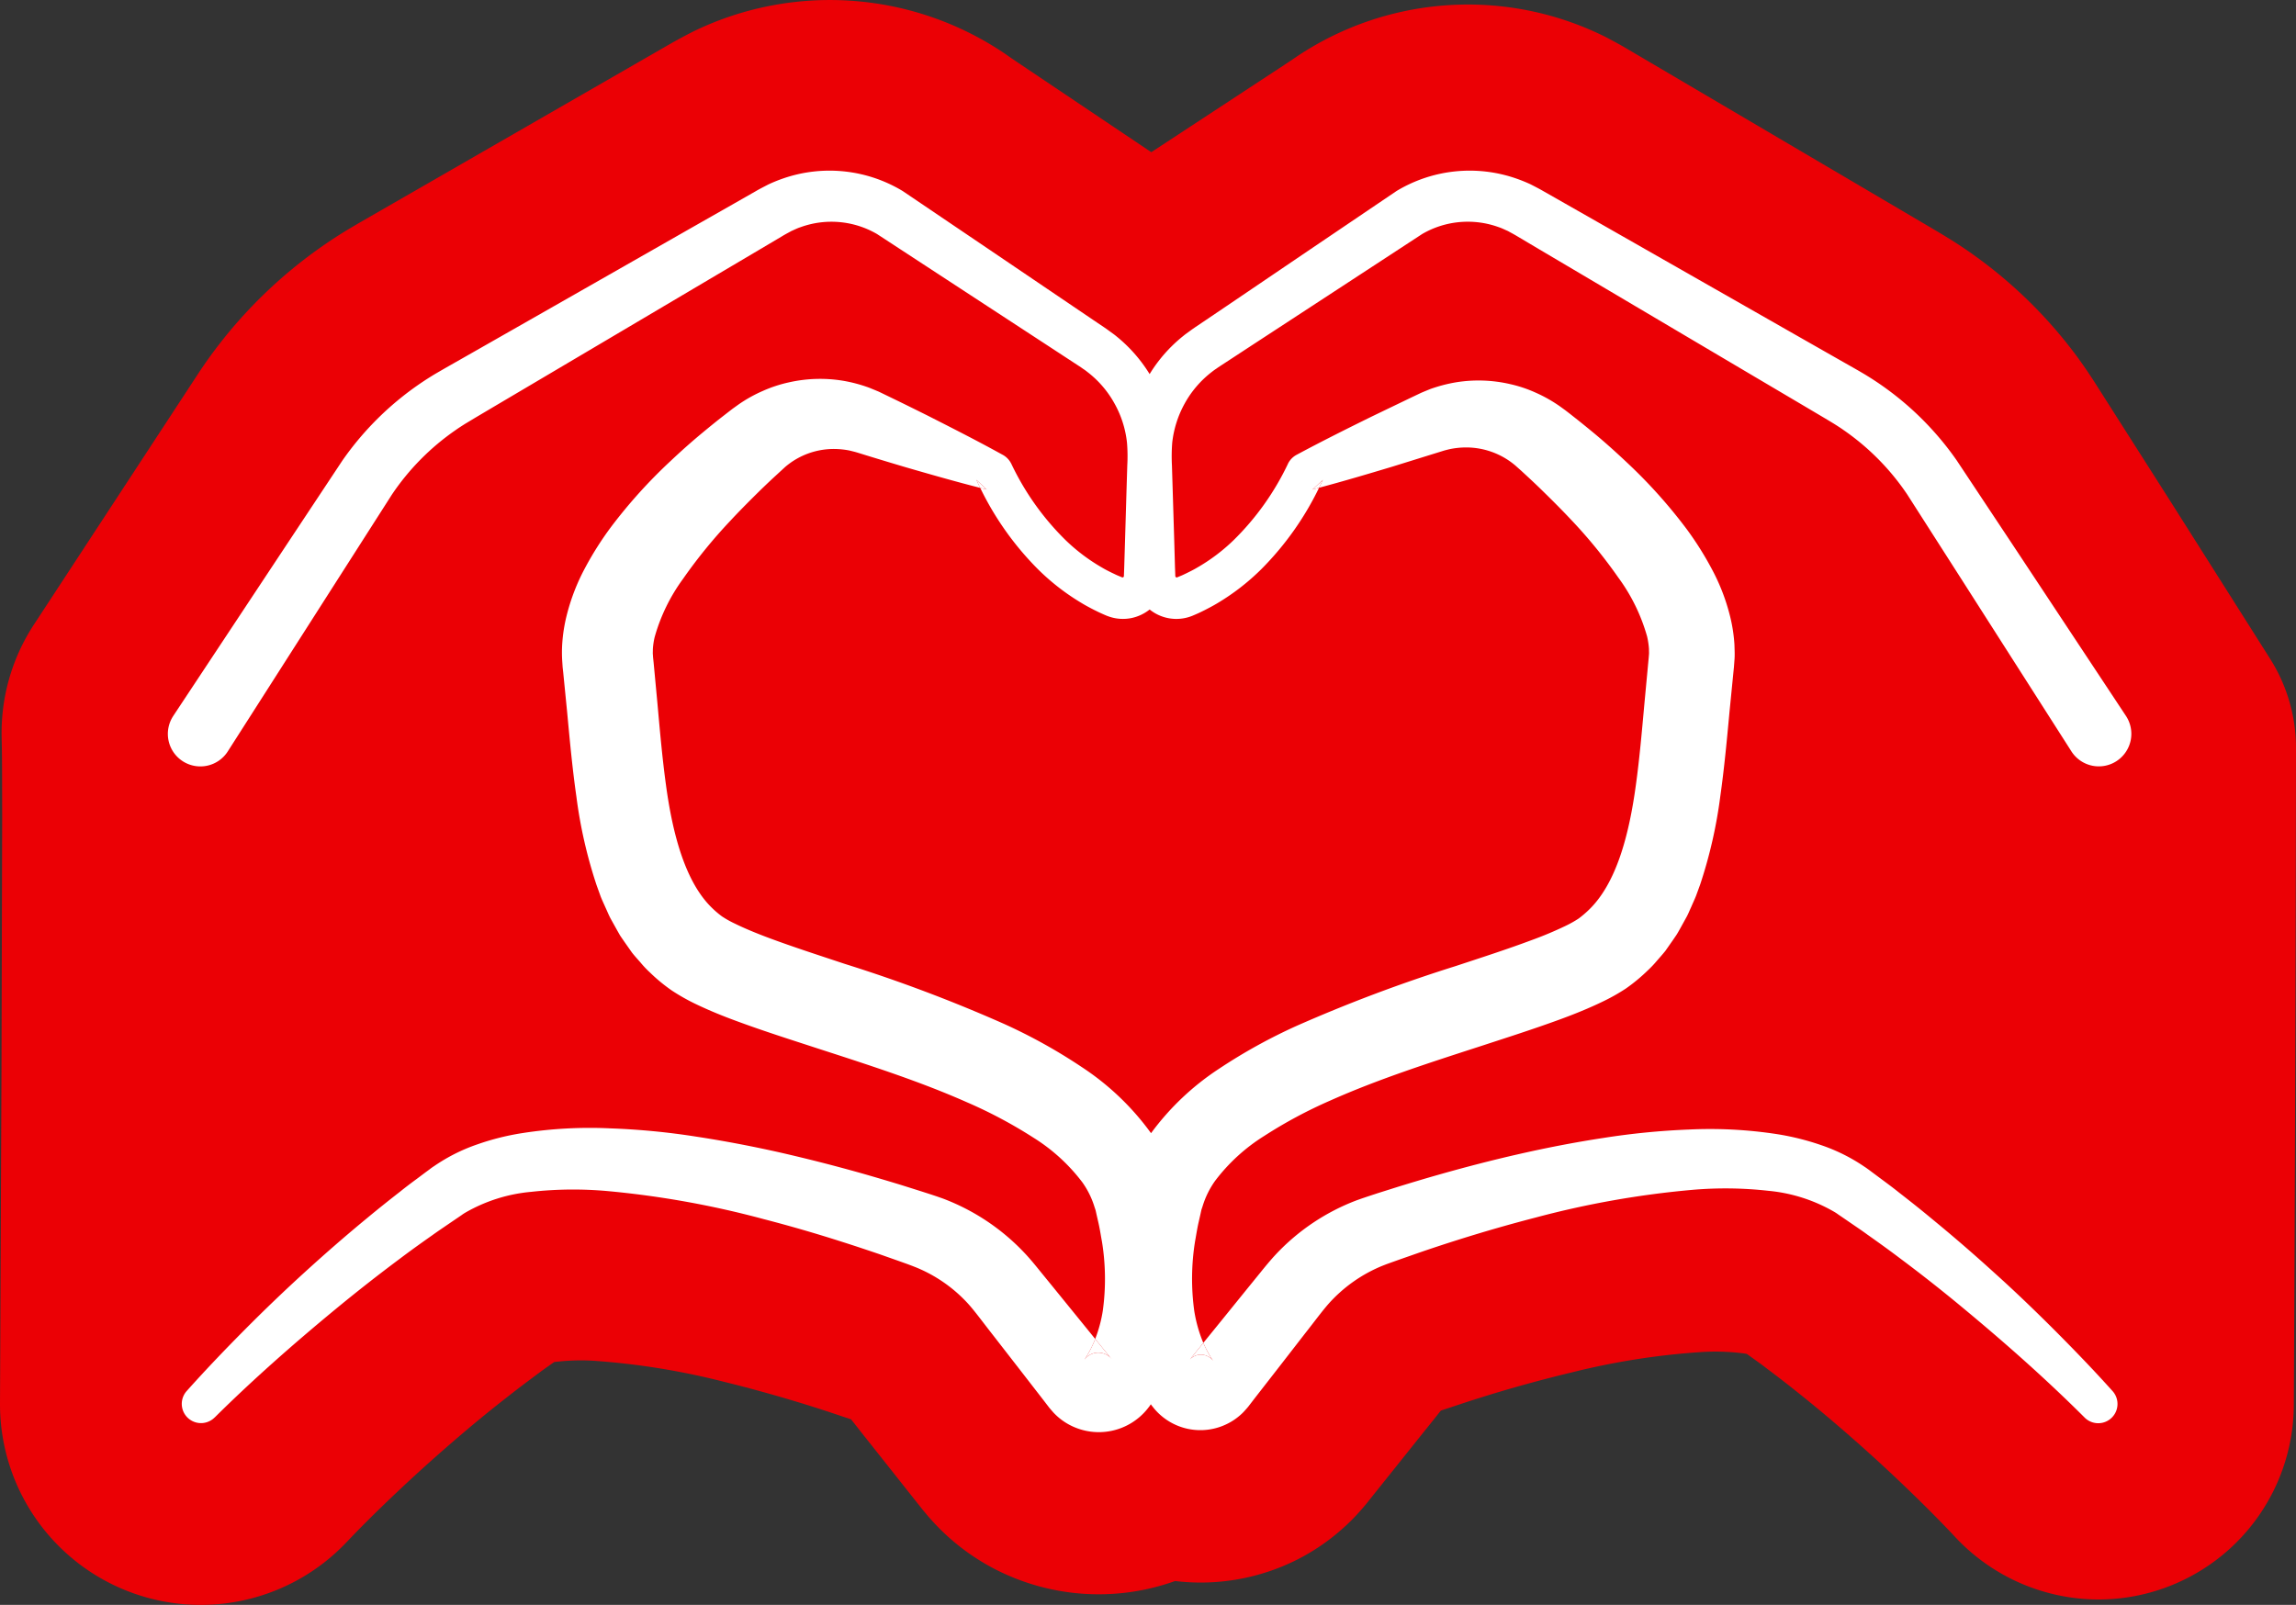 <svg id="a0af87b8-67cc-45a0-8939-086c1f4fac8a" data-name="Ebene 2" xmlns="http://www.w3.org/2000/svg" width="146.004mm" height="102.079mm" viewBox="0 0 413.87 289.358">
  <rect x="0" y="0" width="413.87" height="289.358" fill="#333333" stroke="none"/>
  <defs>
    <style>
      .e156e634-8fba-4032-bff0-470c2e342838 {
        fill: #eb0005;
      }

      .a0855a59-7315-4d68-8181-bf423ee473d6 {
        fill: #fff;
      }
    </style>
  </defs>
  <path class="e156e634-8fba-4032-bff0-470c2e342838" d="M413.869,134.885c-.051,39.37-.19,79.219-.391,118.45,0,.17-.009.349-.009.519a35.228,35.228,0,0,1-35.211,34.531h-.2a35.423,35.423,0,0,1-25.48-11.111.71.71,0,0,1-.07-.079c-2.57-2.75-5.619-5.82-9.07-9.13-3.17-3.051-6.449-6.051-9.759-8.95-3.451-3.03-6.821-5.841-10.051-8.4-.07-.051-.139-.111-.2-.16-1.5-1.2-3.091-2.42-5.02-3.871-.1-.08-.2-.149-.3-.23-.55-.43-1.11-.819-1.679-1.23l-1.54-1.109q-.212-.045-.511-.091a40.005,40.005,0,0,0-7.909-.239,131.474,131.474,0,0,0-23.12,3.649c-4.13.991-8.331,2.111-12.5,3.34-1.891.561-3.931,1.191-6.261,1.941l-4.86,1.61c-.35.43-.83,1.04-1.19,1.489-.56.7-1.109,1.4-1.669,2.08l-10.361,12.961c-.15.19-.309.389-.47.579l-.24.28c-.23.27-.449.53-.679.78l-.25.28a35.1,35.1,0,0,1-3.261,3.18c-.17.151-.32.28-.489.421a38.01,38.01,0,0,1-7.351,4.849,38.685,38.685,0,0,1-21.95,3.831,40.831,40.831,0,0,1-32.09-1.95,40.147,40.147,0,0,1-7.819-5.16c-.121-.11-.241-.211-.361-.31a38.8,38.8,0,0,1-3.5-3.421l-.369-.409c-.23-.25-.451-.51-.661-.76l-.279-.341c-.191-.22-.361-.43-.54-.649l-10.3-13c-.54-.67-1.09-1.38-1.64-2.081-.25-.319-.559-.71-.849-1.069l-4.27-1.431c-2.311-.75-4.331-1.389-6.19-1.939-4.161-1.25-8.33-2.391-12.411-3.391a131.38,131.38,0,0,0-22.81-3.75,38.668,38.668,0,0,0-7.6.151c-.029,0-.07.01-.1.01a.9.9,0,0,1-.14.02l-1.241.879c-.56.4-1.13.8-1.679,1.221-.1.069-.2.15-.3.219-1.94,1.451-3.54,2.651-5.02,3.821a2.347,2.347,0,0,0-.2.159c-3.25,2.52-6.621,5.3-10.02,8.241-3.361,2.9-6.65,5.869-9.83,8.879-3.451,3.26-6.511,6.291-9.1,9.03l-.089.091A36.19,36.19,0,0,1,0,253.124v-.11l.27-60.459.121-45.241-.02-8.54c-.011-1.88-.02-3.769-.071-5.429v-.181a35.679,35.679,0,0,1,5.85-20.609l29.71-45.391c.031-.049.06-.089.091-.14,1.15-1.729,2.379-3.439,3.65-5.07a84.86,84.86,0,0,1,17.949-17.18c1.821-1.289,3.551-2.42,5.3-3.469a2.375,2.375,0,0,1,.219-.13l1.66-.98.21-.12,56.39-32.46c.05-.03.11-.06.17-.091.76-.429,1.76-.96,2.67-1.439l.2-.1c.31-.16.62-.321.939-.471A56.28,56.28,0,0,1,181.029,9.6c.17.111.34.231.5.35.75.531,1.349.931,1.96,1.341l24.04,16.15,24.119-15.83c.58-.38,1.16-.761,1.841-1.23.179-.121.349-.241.529-.361a55.486,55.486,0,0,1,54.96-3.57c.33.161.67.331,1,.511l.31.17c.871.46,1.77.95,2.491,1.37a.9.9,0,0,1,.139.08L347.4,40.664a.838.838,0,0,0,.131.08l.92.541c.83.489,1.659.979,2.58,1.55,1.69,1.03,3.349,2.13,5.079,3.38a83.256,83.256,0,0,1,17.511,17.04c1.2,1.57,2.389,3.269,3.529,5.019.04.061.08.12.12.18l13.911,21.851,18.04,28.5A30.034,30.034,0,0,1,413.869,134.885Z"/>
  <g>
    <path class="e156e634-8fba-4032-bff0-470c2e342838" d="M175.76,86.638c.23.46.46.92.71,1.38l1.29.49ZM236.6,88.3l1.25-.49c.22-.42.43-.84.63-1.27Z"/>
    <path class="e156e634-8fba-4032-bff0-470c2e342838" d="M175.76,86.638c.23.46.46.92.71,1.38l1.29.49ZM236.6,88.3l1.25-.49c.22-.42.43-.84.63-1.27Z"/>
  </g>
  <path class="a0855a59-7315-4d68-8181-bf423ee473d6" d="M213.578,72.7a18.367,18.367,0,0,1,4.871-5.649,9.286,9.286,0,0,1,.759-.55l.38-.27.47-.31,1.931-1.261,3.849-2.52,15.41-10.069,15.11-9.88a16.353,16.353,0,0,1,13.81-1.23c.56.179,1.09.46,1.64.69.541.31.96.509,1.69.949l3.94,2.341,7.9,4.67,15.8,9.35,15.79,9.34,7.9,4.669,3.951,2.34.989.591.871.529c.58.371,1.159.73,1.71,1.13a43.872,43.872,0,0,1,11.43,11.571l9.82,15.35,19.75,30.929a.509.509,0,0,0,.049.08,5.864,5.864,0,1,0,9.781-6.47l-20.25-30.61L352.708,83.005a54.483,54.483,0,0,0-14.45-14.16c-.7-.471-1.42-.92-2.139-1.36l-1.09-.64-1-.571-3.991-2.269-7.97-4.54-15.949-9.091-15.94-9.089-7.971-4.541-3.989-2.27c-.591-.35-1.531-.839-2.341-1.25a27.51,27.51,0,0,0-2.6-1.049,25.516,25.516,0,0,0-21.551,2.27L236.279,44.894l-15.14,10.261-3.79,2.56-1.9,1.279-.48.331-.551.4c-.36.27-.739.52-1.08.811a26.494,26.494,0,0,0-6.11,6.91,26.84,26.84,0,0,0-6.109-6.91c-.351-.291-.73-.541-1.09-.811l-.551-.4-.48-.331-1.9-1.279-3.781-2.56-15.15-10.261L162.719,34.445a25.513,25.513,0,0,0-21.551-2.27,27.637,27.637,0,0,0-2.6,1.049c-.8.411-1.75.9-2.34,1.25l-3.98,2.27-7.98,4.541-15.94,9.089-15.95,9.091-7.969,4.54-3.991,2.269-.989.571-1.1.64c-.72.44-1.439.889-2.14,1.36a54.494,54.494,0,0,0-14.449,14.16L51.529,98.414l-20.261,30.61a.539.539,0,0,1-.049.08,5.862,5.862,0,1,0,9.88,6.31l19.759-30.929,9.81-15.35A43.846,43.846,0,0,1,82.1,77.564c.56-.4,1.129-.759,1.709-1.13l.88-.529.98-.591,3.951-2.34,7.9-4.669,15.79-9.34,15.8-9.35,7.9-4.67,3.95-2.341c.721-.44,1.141-.639,1.69-.949.54-.23,1.071-.511,1.64-.69a16.33,16.33,0,0,1,13.8,1.23l15.111,9.88,15.409,10.069,3.85,2.52,1.931,1.261.469.31.381.27a7.957,7.957,0,0,1,.759.55,18.247,18.247,0,0,1,4.871,5.649,18.471,18.471,0,0,1,2.279,7.131,29.808,29.808,0,0,1,.051,4.059l-.141,4.591-.27,9.17-.14,4.58-.06,1.639a.248.248,0,0,1-.04.131.569.569,0,0,1-.139.1.359.359,0,0,1-.111,0,.838.838,0,0,1-.15-.059l-.239-.1-.46-.19c-.31-.131-.611-.29-.92-.43-.611-.3-1.221-.6-1.81-.951a33.435,33.435,0,0,1-6.611-4.96,48.3,48.3,0,0,1-9.84-13.85l-.01-.009a3.681,3.681,0,0,0-1.49-1.541l-.37-.2c-4.369-2.409-8.81-4.659-13.239-6.909-2.23-1.11-4.451-2.21-6.69-3.29l-1.671-.81-.42-.2-.55-.23-1.12-.46a26.642,26.642,0,0,0-4.69-1.259,25.476,25.476,0,0,0-9.8.279,24.2,24.2,0,0,0-4.741,1.56,25.37,25.37,0,0,0-4.379,2.451l-1.031.739-.78.6-1.53,1.189c-1.01.8-2.019,1.621-3.019,2.451-2,1.65-3.951,3.389-5.861,5.19a91.651,91.651,0,0,0-10.8,11.98,58.4,58.4,0,0,0-4.589,7.25,37.067,37.067,0,0,0-3.37,8.73,28.59,28.59,0,0,0-.781,5.109,24.845,24.845,0,0,0-.01,2.73l.09,1.371.1.9.721,7.29c.46,4.931.92,9.971,1.659,15.15a84.563,84.563,0,0,0,3.65,16l.74,2.051c.27.679.6,1.37.9,2.049.32.681.58,1.371.96,2.04l1.131,2.031c.19.329.369.67.579,1l.68.99,1.371,1.95c.489.63,1.049,1.23,1.58,1.84a17.612,17.612,0,0,0,1.679,1.77,30.152,30.152,0,0,0,3.96,3.259,36.14,36.14,0,0,0,4.18,2.37c2.641,1.27,5.141,2.27,7.6,3.17,4.909,1.81,9.659,3.31,14.37,4.85,9.389,3.041,18.59,5.991,27.11,9.78a83.853,83.853,0,0,1,11.939,6.37,32.817,32.817,0,0,1,8.771,8.02,15.384,15.384,0,0,1,2.2,4.471l.191.569.179.81.37,1.621c.241,1.089.4,2.16.6,3.239a41.974,41.974,0,0,1,.149,12.44,24.263,24.263,0,0,1-1.37,5.091l1.741,2.14,1.069,1.32c-.08-.07-.15-.17-.239-.241a2.969,2.969,0,0,0-.58-.389,3.063,3.063,0,0,0-2.69-.091,3.259,3.259,0,0,0-1.151.88.736.736,0,0,0-.1.14l.079-.14.18-.269c.121-.18.23-.361.34-.551a19.664,19.664,0,0,0,1.2-2.4c.05-.13.11-.27.15-.4l-2.94-3.62-4.68-5.761-2.349-2.88c-.7-.87-1.721-2.13-2.741-3.21a39.229,39.229,0,0,0-14.79-9.859l-1.06-.371-.929-.31-1.8-.58-3.61-1.139q-3.629-1.112-7.27-2.151-7.288-2.053-14.719-3.75c-4.951-1.11-9.951-2.07-15.011-2.84a128.852,128.852,0,0,0-15.41-1.489,79.13,79.13,0,0,0-15.9.84,45.475,45.475,0,0,0-8.1,2.02,32.1,32.1,0,0,0-7.85,3.939,9.366,9.366,0,0,0-.829.591l-.761.559-1.52,1.141c-1.02.75-2.029,1.51-3.009,2.3-1.991,1.55-3.96,3.119-5.9,4.729-3.89,3.2-7.671,6.5-11.381,9.881s-7.32,6.85-10.85,10.409-6.97,7.151-10.369,10.96a3.468,3.468,0,0,0,5.029,4.771l.06-.05c6.871-6.811,14.29-13.34,21.81-19.541q5.655-4.664,11.51-9.029c1.941-1.471,3.921-2.88,5.91-4.281.98-.71,1.991-1.379,2.991-2.069l1.5-1.02.75-.51a6.882,6.882,0,0,1,.7-.461,28.882,28.882,0,0,1,11.85-3.739,69.037,69.037,0,0,1,13.73-.141,166.984,166.984,0,0,1,28.15,5.051q7.005,1.815,13.93,4.03c2.311.73,4.61,1.5,6.911,2.279l3.429,1.21,1.71.611.821.31.69.27a26,26,0,0,1,9.529,6.71c1.15,1.29,2.8,3.54,4.29,5.429l4.551,5.861,4.549,5.869,1.13,1.471.3.35.409.469a11.3,11.3,0,0,0,.92.881,10.934,10.934,0,0,0,2.12,1.42,11.252,11.252,0,0,0,13.9-2.93l.39-.5.17-.25.071-.1.089.141.38.48a10.86,10.86,0,0,0,13.451,2.83,10.472,10.472,0,0,0,2.049-1.371,8.938,8.938,0,0,0,.89-.85l.4-.449.29-.341,1.13-1.469,4.56-5.86,4.551-5.87c1.5-1.89,3.139-4.12,4.319-5.44a26.361,26.361,0,0,1,9.661-6.781l.69-.27.83-.3,1.719-.611,3.431-1.2c2.3-.79,4.6-1.551,6.919-2.28q6.931-2.19,13.95-4.01a166.123,166.123,0,0,1,28.2-5,69.341,69.341,0,0,1,13.77.16,29.035,29.035,0,0,1,11.911,3.8,7.145,7.145,0,0,1,.7.46l.75.511,1.5,1.029c1,.69,2.011,1.36,2.99,2.081,1.98,1.4,3.96,2.819,5.9,4.29q5.85,4.363,11.491,9.06c7.5,6.219,14.909,12.779,21.75,19.61l.06.06a3.471,3.471,0,0,0,5.029-4.781c-3.41-3.8-6.85-7.369-10.4-10.929-3.54-3.54-7.151-7.02-10.88-10.371q-5.567-5.069-11.4-9.85c-1.929-1.609-3.909-3.17-5.9-4.719-.98-.79-2-1.54-3.009-2.29l-1.52-1.131-.761-.57c-.25-.18-.5-.369-.83-.58a32.185,32.185,0,0,0-7.829-3.909,46.46,46.46,0,0,0-8.06-2,79.474,79.474,0,0,0-15.861-.81,131.978,131.978,0,0,0-15.38,1.52c-5.06.77-10.049,1.739-15,2.86s-9.839,2.39-14.69,3.77c-2.43.689-4.85,1.419-7.259,2.16l-3.611,1.139-1.8.591-.92.31-1.051.369a38.822,38.822,0,0,0-14.67,9.79c-1,1.071-2.009,2.31-2.72,3.19l-2.34,2.881-4.67,5.77-3.339,4.11a18.558,18.558,0,0,0,1.159,2.279,5.507,5.507,0,0,0,.35.571l.181.27.08.139a.992.992,0,0,0-.08-.119,3.01,3.01,0,0,0-1.031-.781,2.679,2.679,0,0,0-2.36.081,3.133,3.133,0,0,0-.52.35c-.08.06-.13.14-.2.2l1.079-1.33,1.341-1.659c-.02-.051-.051-.11-.071-.161a25.382,25.382,0,0,1-1.559-5.569,42.465,42.465,0,0,1,.139-12.571c.2-1.079.361-2.17.6-3.259l.371-1.63.179-.821.2-.59a15.807,15.807,0,0,1,2.24-4.58,32.961,32.961,0,0,1,8.881-8.129,83.6,83.6,0,0,1,11.989-6.42c8.551-3.81,17.77-6.77,27.151-9.81,4.71-1.54,9.46-3.051,14.36-4.851,2.439-.9,4.939-1.9,7.549-3.16a35.021,35.021,0,0,0,4.13-2.329,31.29,31.29,0,0,0,3.9-3.221,19.493,19.493,0,0,0,1.659-1.74c.52-.6,1.06-1.2,1.56-1.82l1.35-1.93.661-.969c.21-.32.389-.661.58-.991l1.11-2.009c.39-.661.64-1.34.96-2.02.29-.681.609-1.351.879-2.03l.741-2.031a84.568,84.568,0,0,0,3.63-15.919c.729-5.161,1.189-10.2,1.649-15.121l.721-7.3.089-.9.1-1.341c.069-.92.009-1.79-.011-2.679a28.549,28.549,0,0,0-.77-5.031,36.566,36.566,0,0,0-3.33-8.629,57.721,57.721,0,0,0-4.54-7.2,92.133,92.133,0,0,0-10.72-11.949c-1.91-1.8-3.839-3.54-5.83-5.2q-1.5-1.245-3.009-2.449l-1.52-1.2-.781-.6-1.009-.73a25.759,25.759,0,0,0-4.311-2.429,23.6,23.6,0,0,0-4.68-1.56,25.261,25.261,0,0,0-9.679-.31,27.3,27.3,0,0,0-4.661,1.219L256.7,70.6l-.54.23-.42.2-1.681.8-6.709,3.23c-4.451,2.189-8.9,4.41-13.291,6.759l-.319.171a3.668,3.668,0,0,0-1.551,1.57v.009a48.308,48.308,0,0,1-9.85,13.85,33.14,33.14,0,0,1-6.61,4.96c-.589.35-1.2.65-1.81.951-.3.14-.61.3-.92.43l-.46.19-.23.1a1.1,1.1,0,0,1-.16.059.354.354,0,0,1-.11,0,.53.53,0,0,1-.129-.1c-.051-.051-.04-.091-.051-.131l-.06-1.639-.13-4.58-.279-9.17-.141-4.591a31.719,31.719,0,0,1,.05-4.059A18.833,18.833,0,0,1,213.578,72.7Zm-13.25,172.281-.08-.1a.635.635,0,0,1,.09.1l.031.039Zm14.46-133.9c.2-.071.27-.111.371-.151l.3-.129.59-.26c.39-.18.77-.37,1.151-.56.759-.39,1.509-.781,2.239-1.221a41.129,41.129,0,0,0,7.931-6.149,54.231,54.231,0,0,0,10.4-14.67c-.39.11-.79.219-1.18.319l1.87-1.74-.009.021c-.221.469-.451.929-.681,1.4,4.42-1.181,8.8-2.48,13.161-3.79l7.109-2.21,1.78-.551.44-.139.33-.091.64-.159a14.57,14.57,0,0,1,2.6-.321,13.717,13.717,0,0,1,9.311,3.241l1.109.989,1.31,1.21c.871.81,1.73,1.62,2.57,2.451,1.69,1.649,3.35,3.31,4.95,5.01a89.737,89.737,0,0,1,8.621,10.539,33.039,33.039,0,0,1,5.2,10.631,14.441,14.441,0,0,1,.341,2.3c-.011.35.029.709-.011,1.03l-.04.51-.089.95-.7,7.479c-.449,4.93-.869,9.761-1.509,14.4-1.241,9.219-3.571,17.929-8.531,22.66a18.32,18.32,0,0,1-1.8,1.53,20.3,20.3,0,0,1-2.33,1.31,66.323,66.323,0,0,1-6.14,2.58c-4.38,1.639-9.059,3.15-13.76,4.7a274.332,274.332,0,0,0-28.54,10.73,98.04,98.04,0,0,0-14.06,7.77,47.377,47.377,0,0,0-12.25,11.61,47.659,47.659,0,0,0-12.529-11.949,97.37,97.37,0,0,0-14.111-7.82,270.009,270.009,0,0,0-28.58-10.76c-4.7-1.561-9.369-3.07-13.74-4.7-2.19-.821-4.279-1.68-6.089-2.571a17.974,17.974,0,0,1-2.281-1.279,16.557,16.557,0,0,1-1.739-1.471c-4.821-4.6-7.161-13.209-8.391-22.41-.629-4.619-1.06-9.44-1.5-14.38l-.7-7.48-.1-.949-.031-.481c-.04-.3,0-.65-.009-.979a12.594,12.594,0,0,1,.329-2.231,32.69,32.69,0,0,1,5.1-10.469,91.537,91.537,0,0,1,8.56-10.511c1.58-1.7,3.23-3.36,4.91-5.02.84-.83,1.69-1.639,2.55-2.449l2.39-2.2a13.47,13.47,0,0,1,9.07-3.25,14.863,14.863,0,0,1,2.551.281l.64.159.32.08.449.13,1.78.551q3.557,1.095,7.13,2.15c4.391,1.27,8.79,2.53,13.23,3.66-.23-.471-.46-.951-.69-1.42v-.021l1.86,1.74-1.17-.3a54.182,54.182,0,0,0,10.39,14.65,40.886,40.886,0,0,0,7.94,6.149c.721.44,1.471.831,2.23,1.221.391.19.76.38,1.161.56l.58.26.3.129c.1.04.17.08.38.151a7.714,7.714,0,0,0,4.39.329,7.832,7.832,0,0,0,3.17-1.52,7.663,7.663,0,0,0,7.56,1.191Z"/>
  <path class="a0855a59-7315-4d68-8181-bf423ee473d6" d="M177.858,88.264l-1.17-.3c-.23-.471-.46-.951-.69-1.42v-.021Z"/>
  <path class="a0855a59-7315-4d68-8181-bf423ee473d6" d="M200.228,244.865c-.08-.07-.15-.17-.239-.241a2.969,2.969,0,0,0-.58-.389,3.063,3.063,0,0,0-2.69-.091,3.259,3.259,0,0,0-1.151.88.736.736,0,0,0-.1.14l.079-.14.18-.269c.121-.18.23-.361.34-.551a19.664,19.664,0,0,0,1.2-2.4c.05-.13.11-.27.15-.4l1.741,2.14Z"/>
  <path class="a0855a59-7315-4d68-8181-bf423ee473d6" d="M218.679,245.374a.992.992,0,0,0-.08-.119,3.01,3.01,0,0,0-1.031-.781,2.679,2.679,0,0,0-2.36.081,3.133,3.133,0,0,0-.52.35c-.08.06-.13.14-.2.2l1.079-1.33,1.341-1.659a18.558,18.558,0,0,0,1.159,2.279,5.507,5.507,0,0,0,.35.571l.181.27Z"/>
  <path class="a0855a59-7315-4d68-8181-bf423ee473d6" d="M238.458,86.524l-.009.021c-.221.469-.451.929-.681,1.4-.39.11-.79.219-1.18.319Z"/>
</svg>

